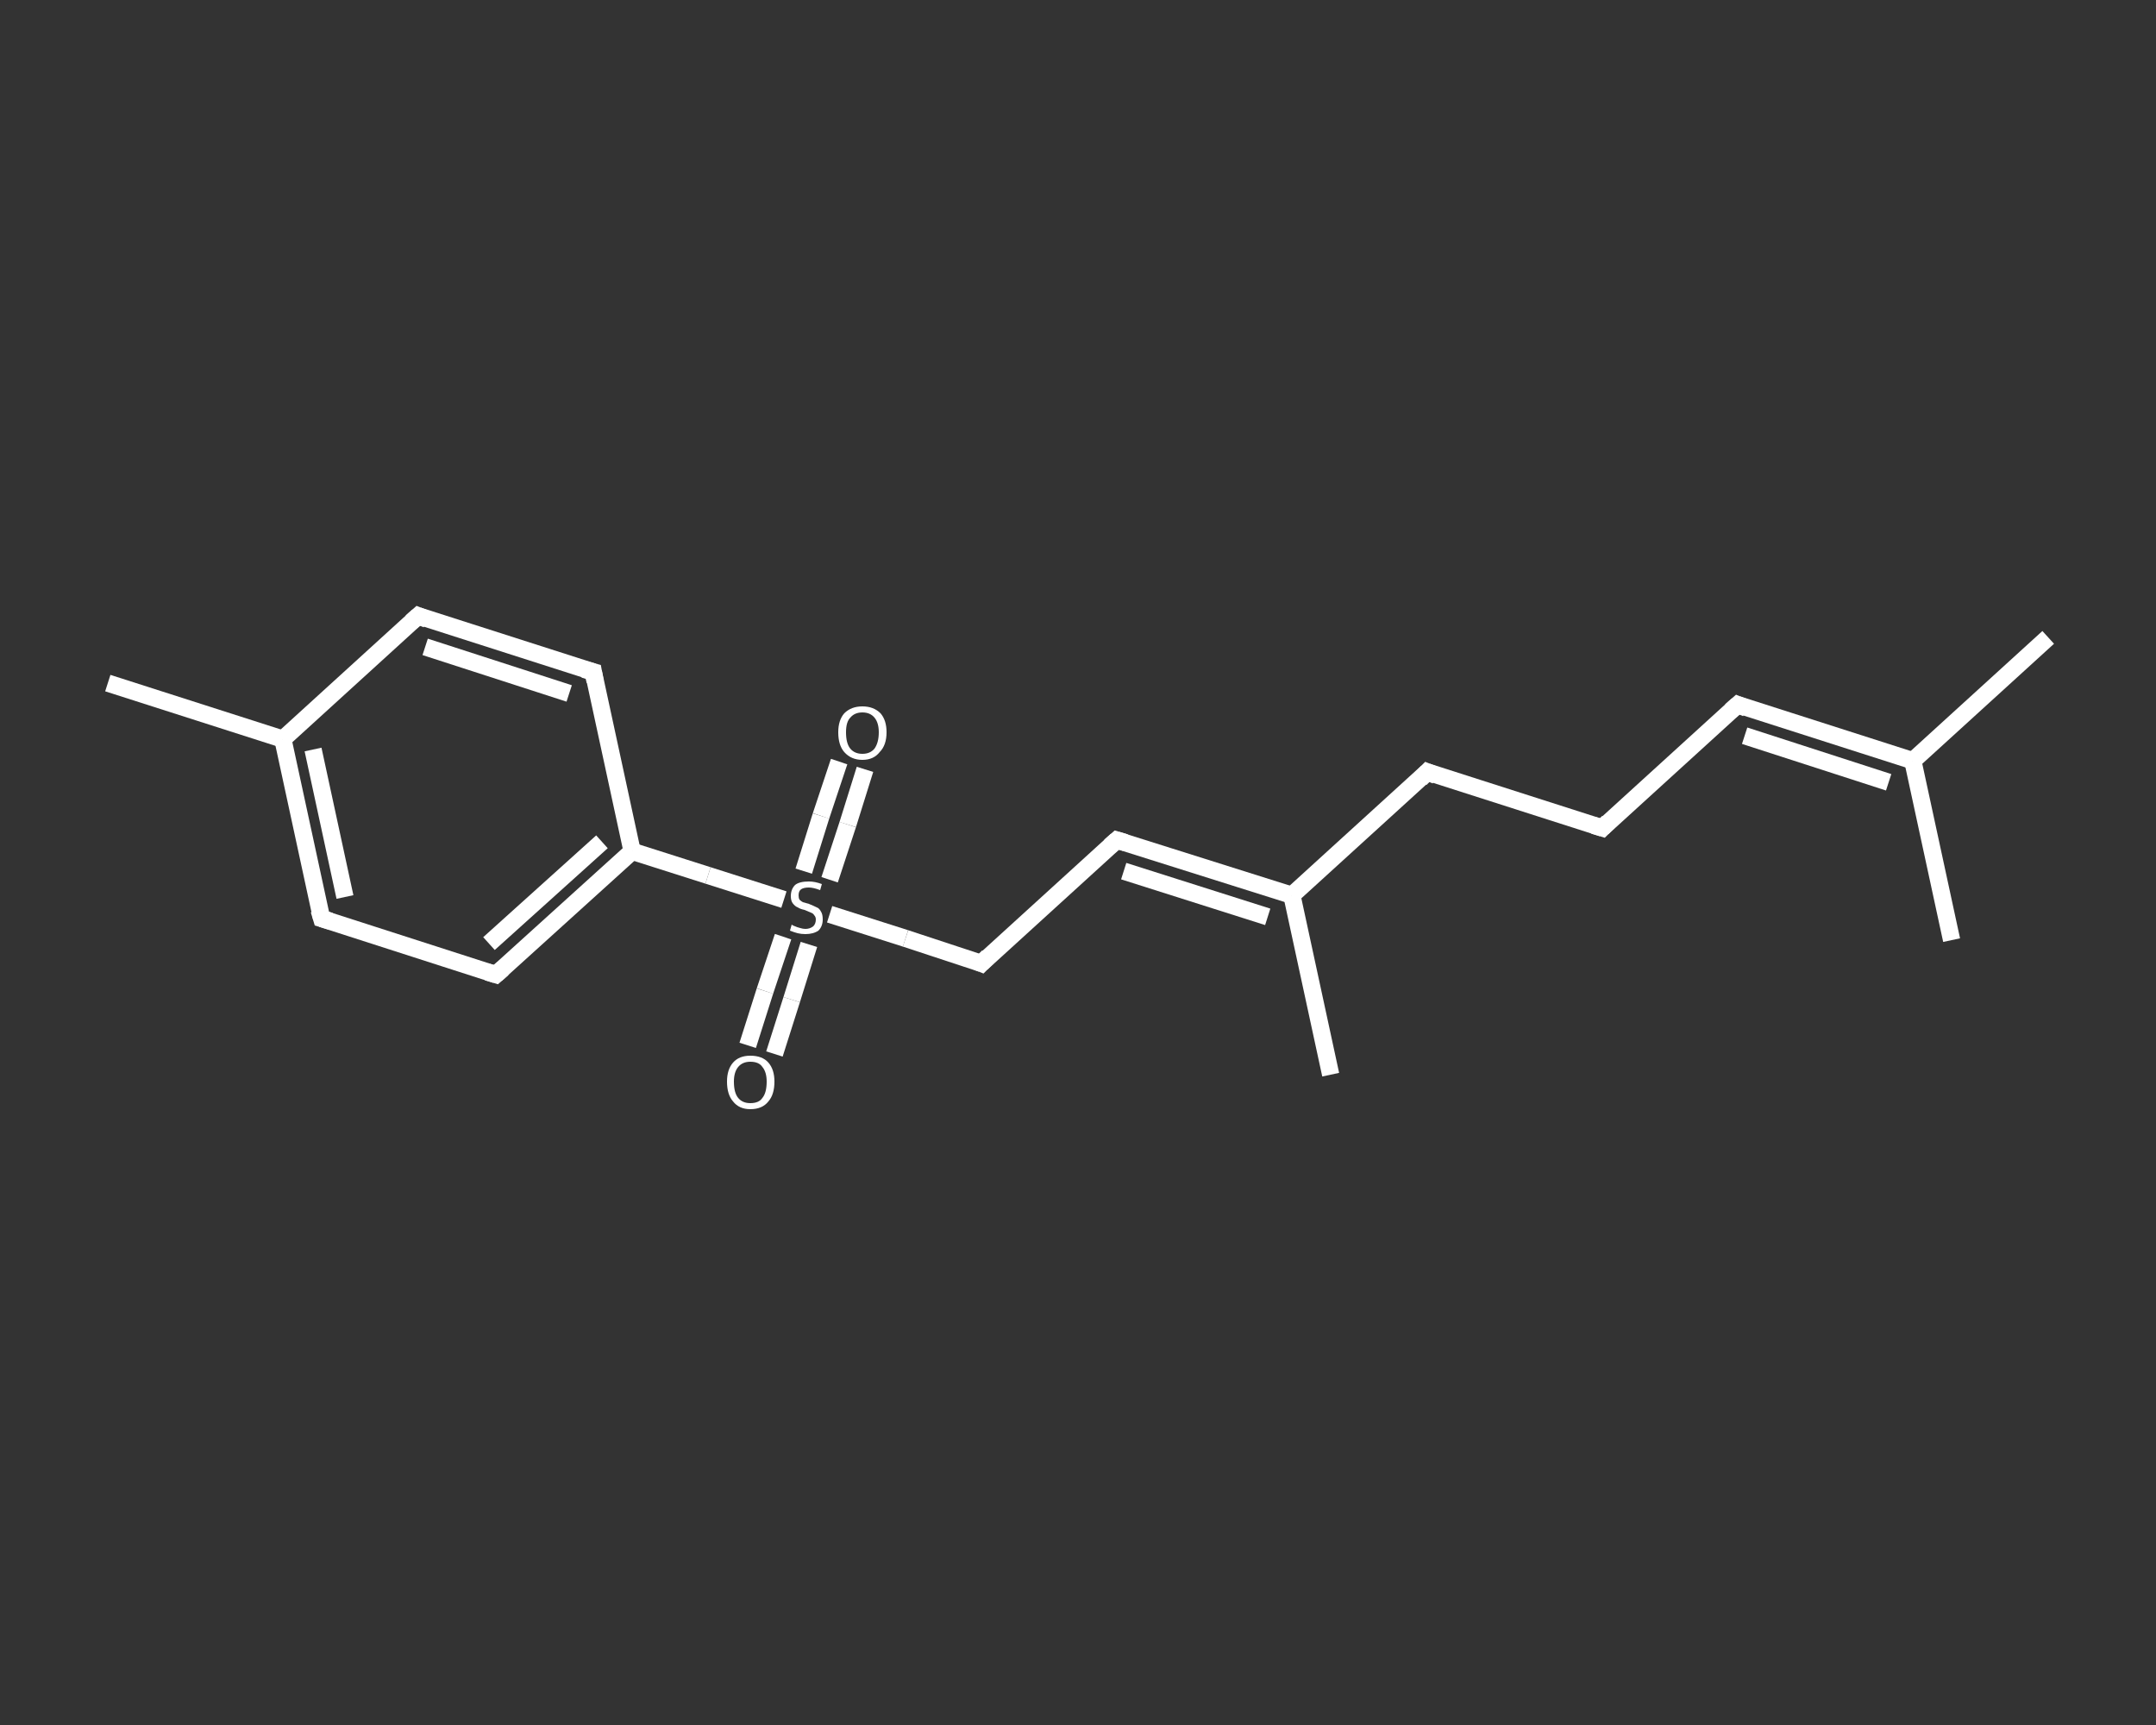 <?xml version='1.0' encoding='iso-8859-1'?>
<svg version='1.1' baseProfile='full'
              xmlns='http://www.w3.org/2000/svg'
                      xmlns:rdkit='http://www.rdkit.org/xml'
                      xmlns:xlink='http://www.w3.org/1999/xlink'
                  xml:space='preserve'
width='250px' height='200px' viewBox='0 0 250 200'>
<rect x="0" y="0" width="250" height="200" fill="#333333" stroke="none"/>
<!-- END OF HEADER -->
<rect style='opacity:1.0;fill:transparent;stroke:none' width='250.0' height='200.0' x='0.0' y='0.0'> </rect>
<path class='bond-0 atom-0 atom-1' d='M 237.5,73.9 L 221.8,88.2' style='fill:none;fill-rule:evenodd;stroke:#FFFFFF;stroke-width:2.0px;stroke-linecap:butt;stroke-linejoin:miter;stroke-opacity:1' />
<path class='bond-1 atom-1 atom-2' d='M 221.8,88.2 L 226.3,109.0' style='fill:none;fill-rule:evenodd;stroke:#FFFFFF;stroke-width:2.0px;stroke-linecap:butt;stroke-linejoin:miter;stroke-opacity:1' />
<path class='bond-2 atom-1 atom-3' d='M 221.8,88.2 L 201.5,81.7' style='fill:none;fill-rule:evenodd;stroke:#FFFFFF;stroke-width:2.0px;stroke-linecap:butt;stroke-linejoin:miter;stroke-opacity:1' />
<path class='bond-2 atom-1 atom-3' d='M 219.0,90.7 L 202.3,85.3' style='fill:none;fill-rule:evenodd;stroke:#FFFFFF;stroke-width:2.0px;stroke-linecap:butt;stroke-linejoin:miter;stroke-opacity:1' />
<path class='bond-3 atom-3 atom-4' d='M 201.5,81.7 L 185.8,96.0' style='fill:none;fill-rule:evenodd;stroke:#FFFFFF;stroke-width:2.0px;stroke-linecap:butt;stroke-linejoin:miter;stroke-opacity:1' />
<path class='bond-4 atom-4 atom-5' d='M 185.8,96.0 L 165.5,89.5' style='fill:none;fill-rule:evenodd;stroke:#FFFFFF;stroke-width:2.0px;stroke-linecap:butt;stroke-linejoin:miter;stroke-opacity:1' />
<path class='bond-5 atom-5 atom-6' d='M 165.5,89.5 L 149.8,103.8' style='fill:none;fill-rule:evenodd;stroke:#FFFFFF;stroke-width:2.0px;stroke-linecap:butt;stroke-linejoin:miter;stroke-opacity:1' />
<path class='bond-6 atom-6 atom-7' d='M 149.8,103.8 L 154.3,124.6' style='fill:none;fill-rule:evenodd;stroke:#FFFFFF;stroke-width:2.0px;stroke-linecap:butt;stroke-linejoin:miter;stroke-opacity:1' />
<path class='bond-7 atom-6 atom-8' d='M 149.8,103.8 L 129.5,97.4' style='fill:none;fill-rule:evenodd;stroke:#FFFFFF;stroke-width:2.0px;stroke-linecap:butt;stroke-linejoin:miter;stroke-opacity:1' />
<path class='bond-7 atom-6 atom-8' d='M 147.0,106.3 L 130.3,101.0' style='fill:none;fill-rule:evenodd;stroke:#FFFFFF;stroke-width:2.0px;stroke-linecap:butt;stroke-linejoin:miter;stroke-opacity:1' />
<path class='bond-8 atom-8 atom-9' d='M 129.5,97.4 L 113.8,111.7' style='fill:none;fill-rule:evenodd;stroke:#FFFFFF;stroke-width:2.0px;stroke-linecap:butt;stroke-linejoin:miter;stroke-opacity:1' />
<path class='bond-9 atom-9 atom-10' d='M 113.8,111.7 L 105.0,108.8' style='fill:none;fill-rule:evenodd;stroke:#FFFFFF;stroke-width:2.0px;stroke-linecap:butt;stroke-linejoin:miter;stroke-opacity:1' />
<path class='bond-9 atom-9 atom-10' d='M 105.0,108.8 L 96.2,106.0' style='fill:none;fill-rule:evenodd;stroke:#FFFFFF;stroke-width:2.0px;stroke-linecap:butt;stroke-linejoin:miter;stroke-opacity:1' />
<path class='bond-10 atom-10 atom-11' d='M 96.2,102.0 L 98.3,95.6' style='fill:none;fill-rule:evenodd;stroke:#FFFFFF;stroke-width:2.0px;stroke-linecap:butt;stroke-linejoin:miter;stroke-opacity:1' />
<path class='bond-10 atom-10 atom-11' d='M 98.3,95.6 L 100.3,89.2' style='fill:none;fill-rule:evenodd;stroke:#FFFFFF;stroke-width:2.0px;stroke-linecap:butt;stroke-linejoin:miter;stroke-opacity:1' />
<path class='bond-10 atom-10 atom-11' d='M 93.2,101.0 L 95.2,94.6' style='fill:none;fill-rule:evenodd;stroke:#FFFFFF;stroke-width:2.0px;stroke-linecap:butt;stroke-linejoin:miter;stroke-opacity:1' />
<path class='bond-10 atom-10 atom-11' d='M 95.2,94.6 L 97.3,88.3' style='fill:none;fill-rule:evenodd;stroke:#FFFFFF;stroke-width:2.0px;stroke-linecap:butt;stroke-linejoin:miter;stroke-opacity:1' />
<path class='bond-11 atom-10 atom-12' d='M 90.8,108.6 L 88.7,114.9' style='fill:none;fill-rule:evenodd;stroke:#FFFFFF;stroke-width:2.0px;stroke-linecap:butt;stroke-linejoin:miter;stroke-opacity:1' />
<path class='bond-11 atom-10 atom-12' d='M 88.7,114.9 L 86.7,121.2' style='fill:none;fill-rule:evenodd;stroke:#FFFFFF;stroke-width:2.0px;stroke-linecap:butt;stroke-linejoin:miter;stroke-opacity:1' />
<path class='bond-11 atom-10 atom-12' d='M 93.8,109.5 L 91.8,115.9' style='fill:none;fill-rule:evenodd;stroke:#FFFFFF;stroke-width:2.0px;stroke-linecap:butt;stroke-linejoin:miter;stroke-opacity:1' />
<path class='bond-11 atom-10 atom-12' d='M 91.8,115.9 L 89.8,122.2' style='fill:none;fill-rule:evenodd;stroke:#FFFFFF;stroke-width:2.0px;stroke-linecap:butt;stroke-linejoin:miter;stroke-opacity:1' />
<path class='bond-12 atom-10 atom-13' d='M 90.9,104.3 L 82.1,101.5' style='fill:none;fill-rule:evenodd;stroke:#FFFFFF;stroke-width:2.0px;stroke-linecap:butt;stroke-linejoin:miter;stroke-opacity:1' />
<path class='bond-12 atom-10 atom-13' d='M 82.1,101.5 L 73.3,98.7' style='fill:none;fill-rule:evenodd;stroke:#FFFFFF;stroke-width:2.0px;stroke-linecap:butt;stroke-linejoin:miter;stroke-opacity:1' />
<path class='bond-13 atom-13 atom-14' d='M 73.3,98.7 L 57.5,113.0' style='fill:none;fill-rule:evenodd;stroke:#FFFFFF;stroke-width:2.0px;stroke-linecap:butt;stroke-linejoin:miter;stroke-opacity:1' />
<path class='bond-13 atom-13 atom-14' d='M 69.8,97.6 L 56.7,109.4' style='fill:none;fill-rule:evenodd;stroke:#FFFFFF;stroke-width:2.0px;stroke-linecap:butt;stroke-linejoin:miter;stroke-opacity:1' />
<path class='bond-14 atom-14 atom-15' d='M 57.5,113.0 L 37.3,106.5' style='fill:none;fill-rule:evenodd;stroke:#FFFFFF;stroke-width:2.0px;stroke-linecap:butt;stroke-linejoin:miter;stroke-opacity:1' />
<path class='bond-15 atom-15 atom-16' d='M 37.3,106.5 L 32.8,85.7' style='fill:none;fill-rule:evenodd;stroke:#FFFFFF;stroke-width:2.0px;stroke-linecap:butt;stroke-linejoin:miter;stroke-opacity:1' />
<path class='bond-15 atom-15 atom-16' d='M 40.0,104.0 L 36.3,86.9' style='fill:none;fill-rule:evenodd;stroke:#FFFFFF;stroke-width:2.0px;stroke-linecap:butt;stroke-linejoin:miter;stroke-opacity:1' />
<path class='bond-16 atom-16 atom-17' d='M 32.8,85.7 L 12.5,79.2' style='fill:none;fill-rule:evenodd;stroke:#FFFFFF;stroke-width:2.0px;stroke-linecap:butt;stroke-linejoin:miter;stroke-opacity:1' />
<path class='bond-17 atom-16 atom-18' d='M 32.8,85.7 L 48.5,71.4' style='fill:none;fill-rule:evenodd;stroke:#FFFFFF;stroke-width:2.0px;stroke-linecap:butt;stroke-linejoin:miter;stroke-opacity:1' />
<path class='bond-18 atom-18 atom-19' d='M 48.5,71.4 L 68.8,77.9' style='fill:none;fill-rule:evenodd;stroke:#FFFFFF;stroke-width:2.0px;stroke-linecap:butt;stroke-linejoin:miter;stroke-opacity:1' />
<path class='bond-18 atom-18 atom-19' d='M 49.3,75.0 L 66.0,80.4' style='fill:none;fill-rule:evenodd;stroke:#FFFFFF;stroke-width:2.0px;stroke-linecap:butt;stroke-linejoin:miter;stroke-opacity:1' />
<path class='bond-19 atom-19 atom-13' d='M 68.8,77.9 L 73.3,98.7' style='fill:none;fill-rule:evenodd;stroke:#FFFFFF;stroke-width:2.0px;stroke-linecap:butt;stroke-linejoin:miter;stroke-opacity:1' />
<path d='M 202.5,82.1 L 201.5,81.7 L 200.7,82.4' style='fill:none;stroke:#FFFFFF;stroke-width:2.0px;stroke-linecap:butt;stroke-linejoin:miter;stroke-opacity:1;' />
<path d='M 186.5,95.3 L 185.8,96.0 L 184.8,95.7' style='fill:none;stroke:#FFFFFF;stroke-width:2.0px;stroke-linecap:butt;stroke-linejoin:miter;stroke-opacity:1;' />
<path d='M 166.5,89.9 L 165.5,89.5 L 164.7,90.3' style='fill:none;stroke:#FFFFFF;stroke-width:2.0px;stroke-linecap:butt;stroke-linejoin:miter;stroke-opacity:1;' />
<path d='M 130.5,97.7 L 129.5,97.4 L 128.7,98.1' style='fill:none;stroke:#FFFFFF;stroke-width:2.0px;stroke-linecap:butt;stroke-linejoin:miter;stroke-opacity:1;' />
<path d='M 114.6,110.9 L 113.8,111.7 L 113.3,111.5' style='fill:none;stroke:#FFFFFF;stroke-width:2.0px;stroke-linecap:butt;stroke-linejoin:miter;stroke-opacity:1;' />
<path d='M 58.3,112.3 L 57.5,113.0 L 56.5,112.7' style='fill:none;stroke:#FFFFFF;stroke-width:2.0px;stroke-linecap:butt;stroke-linejoin:miter;stroke-opacity:1;' />
<path d='M 38.3,106.8 L 37.3,106.5 L 37.0,105.5' style='fill:none;stroke:#FFFFFF;stroke-width:2.0px;stroke-linecap:butt;stroke-linejoin:miter;stroke-opacity:1;' />
<path d='M 47.7,72.1 L 48.5,71.4 L 49.5,71.8' style='fill:none;stroke:#FFFFFF;stroke-width:2.0px;stroke-linecap:butt;stroke-linejoin:miter;stroke-opacity:1;' />
<path d='M 67.7,77.6 L 68.8,77.9 L 69.0,79.0' style='fill:none;stroke:#FFFFFF;stroke-width:2.0px;stroke-linecap:butt;stroke-linejoin:miter;stroke-opacity:1;' />
<path class='atom-10' d='M 91.8 107.2
Q 91.9 107.3, 92.2 107.4
Q 92.4 107.5, 92.8 107.6
Q 93.1 107.7, 93.4 107.7
Q 93.9 107.7, 94.3 107.4
Q 94.6 107.1, 94.6 106.6
Q 94.6 106.3, 94.4 106.1
Q 94.3 105.9, 94.0 105.8
Q 93.8 105.7, 93.3 105.5
Q 92.8 105.4, 92.5 105.2
Q 92.2 105.1, 91.9 104.7
Q 91.7 104.4, 91.7 103.9
Q 91.7 103.1, 92.2 102.6
Q 92.7 102.2, 93.8 102.2
Q 94.5 102.2, 95.3 102.5
L 95.1 103.2
Q 94.3 102.9, 93.8 102.9
Q 93.2 102.9, 92.9 103.1
Q 92.6 103.3, 92.6 103.8
Q 92.6 104.1, 92.7 104.3
Q 92.9 104.5, 93.1 104.6
Q 93.4 104.7, 93.8 104.8
Q 94.3 105.0, 94.7 105.2
Q 95.0 105.3, 95.2 105.7
Q 95.4 106.0, 95.4 106.6
Q 95.4 107.4, 94.9 107.9
Q 94.3 108.3, 93.4 108.3
Q 92.9 108.3, 92.5 108.2
Q 92.1 108.1, 91.6 107.9
L 91.8 107.2
' fill='#FFFFFF'/>
<path class='atom-11' d='M 97.2 84.9
Q 97.2 83.5, 97.9 82.7
Q 98.7 81.9, 100.0 81.9
Q 101.3 81.9, 102.1 82.7
Q 102.8 83.5, 102.8 84.9
Q 102.8 86.4, 102.0 87.2
Q 101.3 88.1, 100.0 88.1
Q 98.7 88.1, 97.9 87.2
Q 97.2 86.4, 97.2 84.9
M 100.0 87.4
Q 100.9 87.4, 101.4 86.8
Q 101.9 86.1, 101.9 84.9
Q 101.9 83.8, 101.4 83.2
Q 100.9 82.6, 100.0 82.6
Q 99.1 82.6, 98.6 83.2
Q 98.1 83.7, 98.1 84.9
Q 98.1 86.2, 98.6 86.8
Q 99.1 87.4, 100.0 87.4
' fill='#FFFFFF'/>
<path class='atom-12' d='M 84.3 125.4
Q 84.3 124.0, 85.0 123.2
Q 85.7 122.4, 87.0 122.4
Q 88.4 122.4, 89.1 123.2
Q 89.8 124.0, 89.8 125.4
Q 89.8 126.9, 89.1 127.7
Q 88.4 128.6, 87.0 128.6
Q 85.7 128.6, 85.0 127.7
Q 84.3 126.9, 84.3 125.4
M 87.0 127.9
Q 88.0 127.9, 88.4 127.3
Q 88.9 126.7, 88.9 125.4
Q 88.9 124.3, 88.4 123.7
Q 88.0 123.1, 87.0 123.1
Q 86.1 123.1, 85.6 123.7
Q 85.1 124.3, 85.1 125.4
Q 85.1 126.7, 85.6 127.3
Q 86.1 127.9, 87.0 127.9
' fill='#FFFFFF'/>
</svg>
